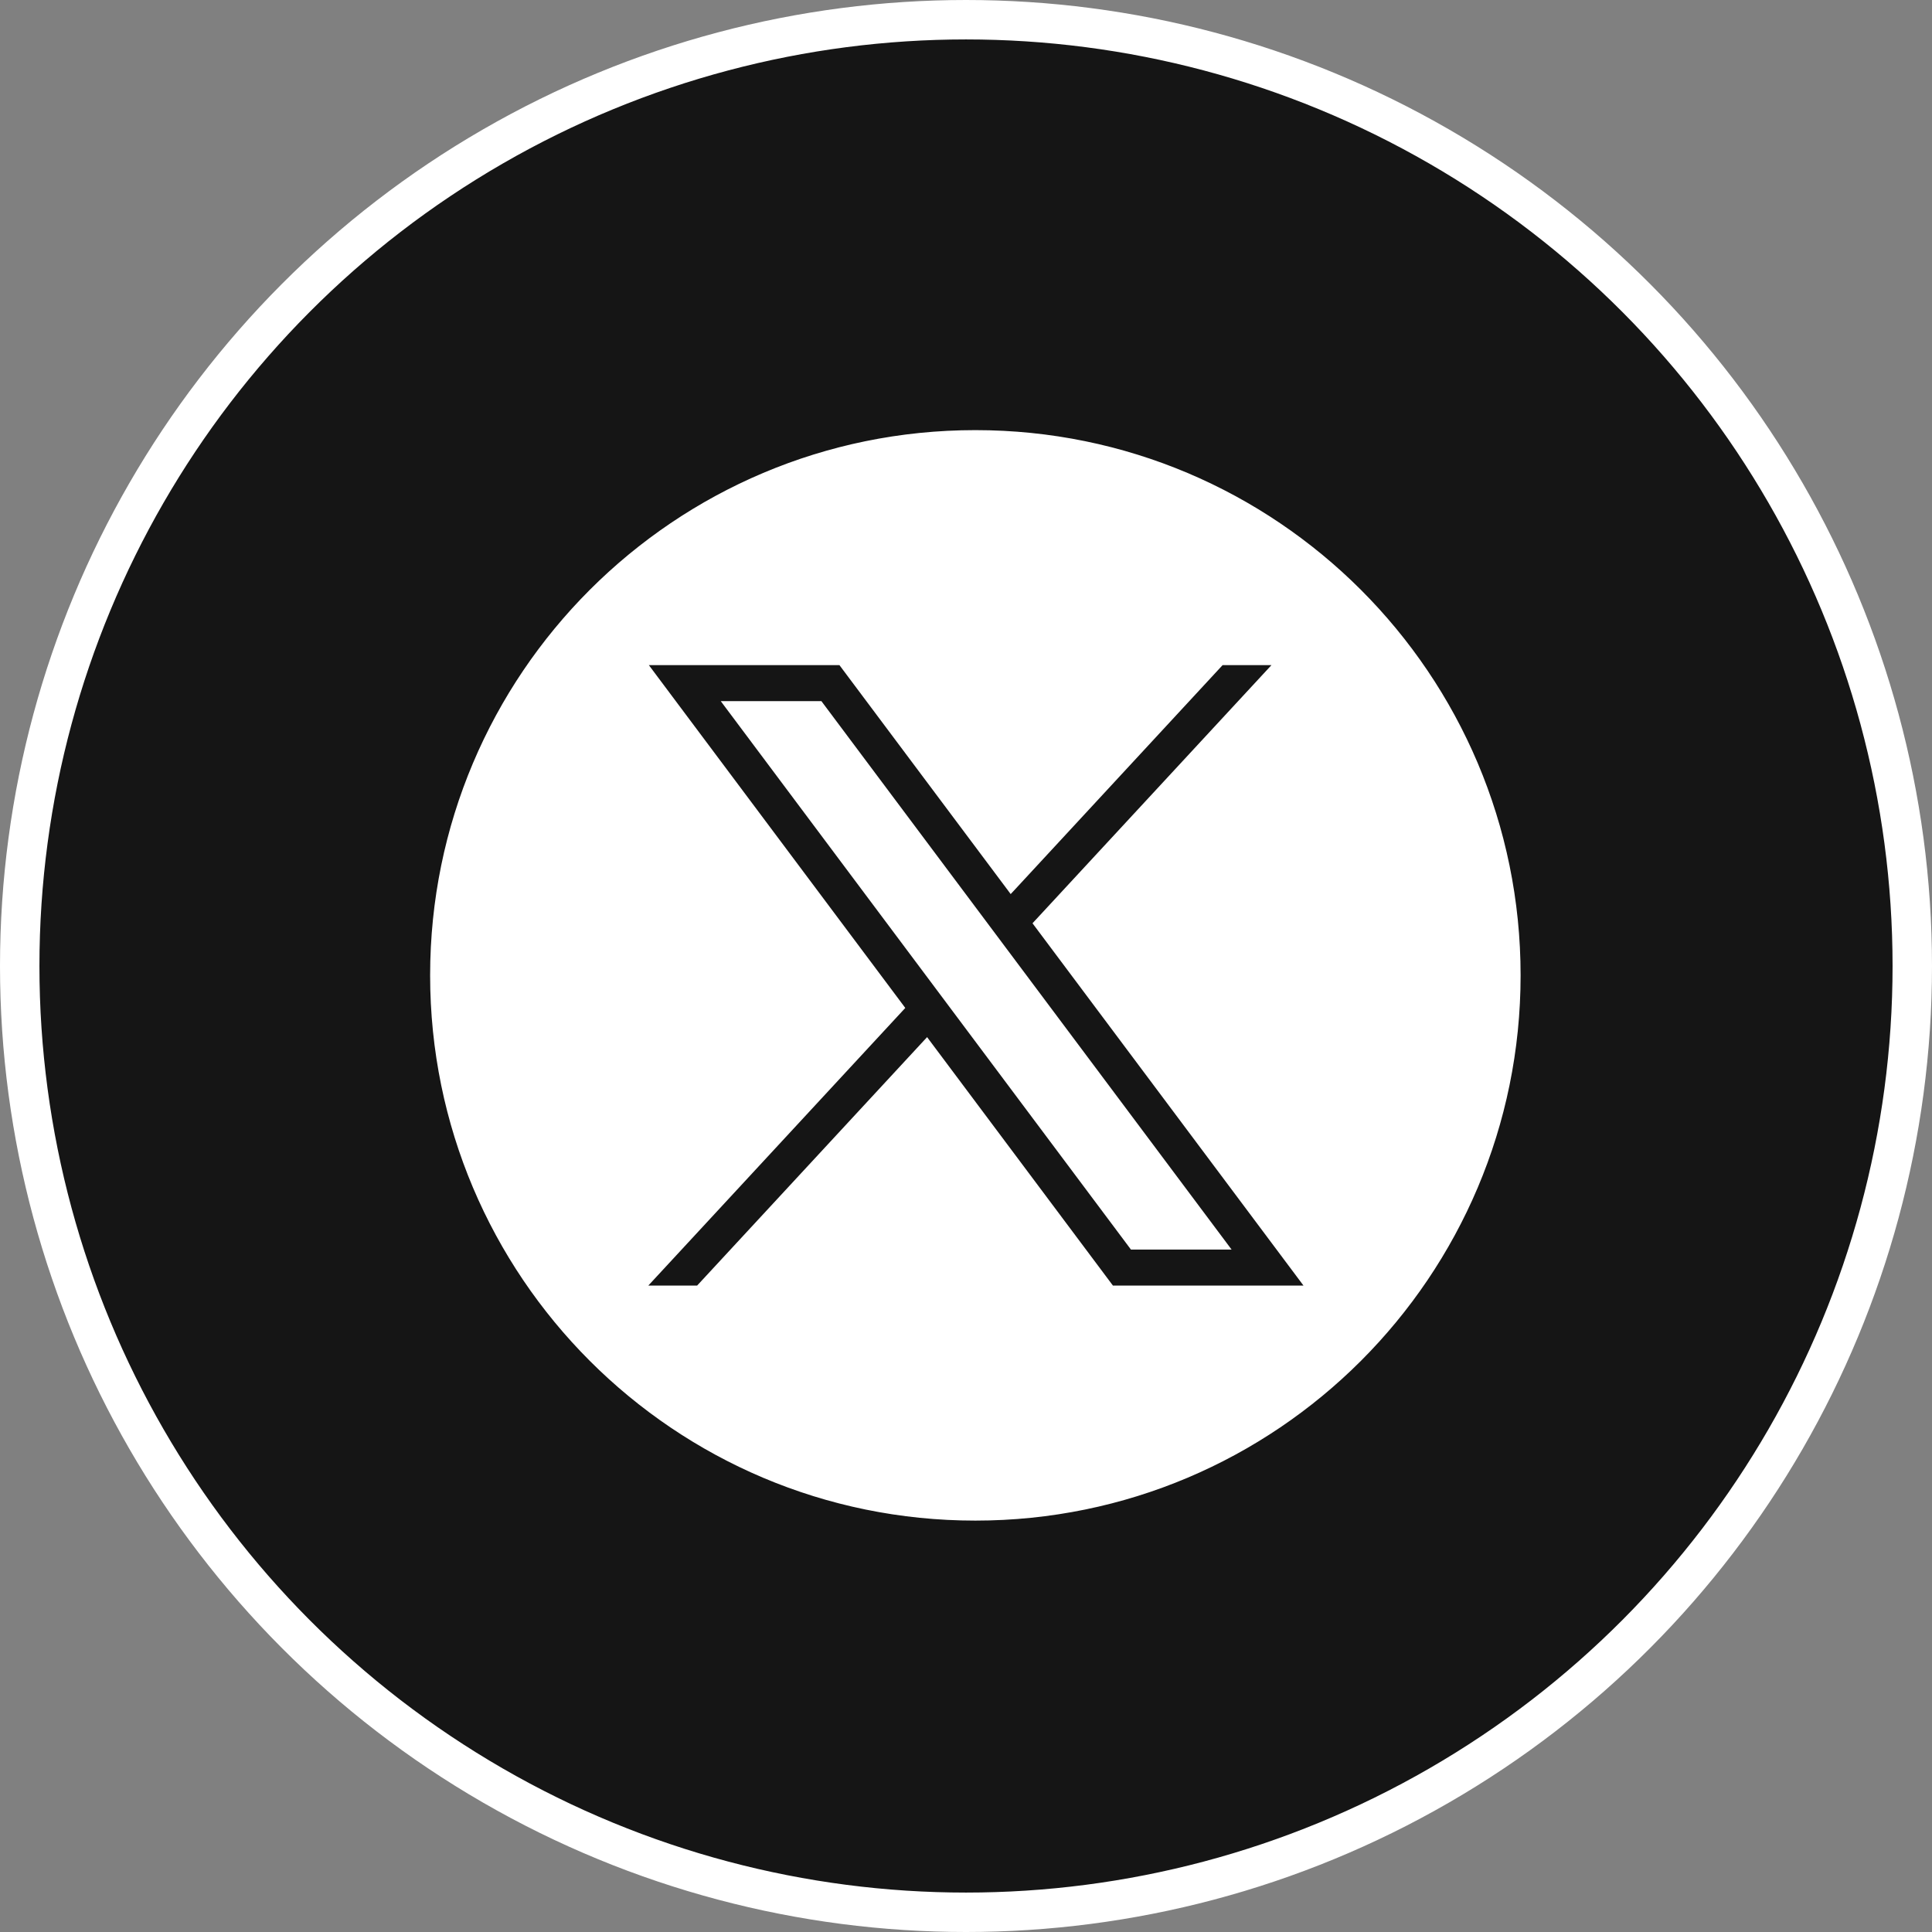<?xml version="1.0" encoding="UTF-8"?> <svg xmlns="http://www.w3.org/2000/svg" width="49" height="49" viewBox="0 0 49 49" fill="none"><rect x="0" y="0" width="49" height="49" fill="#808080" stroke="none"/><circle cx="24.5" cy="24.5" r="24" fill="#151515" stroke="white"></circle><path fill-rule="evenodd" clip-rule="evenodd" d="M38.474 24.737C38.474 32.324 32.324 38.474 24.737 38.474C17.15 38.474 11 32.324 11 24.737C11 17.15 17.15 11 24.737 11C32.324 11 38.474 17.15 38.474 24.737ZM22.841 25.558L16.275 16.778H21.336L25.641 22.534L30.968 16.778H32.456L26.305 23.423L33.241 32.696H28.18L23.506 26.446L17.721 32.696H16.234L22.841 25.558ZM20.787 17.873H18.462L28.729 31.601H31.054L20.787 17.873Z" fill="white"></path><path d="M16.275 16.778V16.687H16.093L16.202 16.833L16.275 16.778ZM22.841 25.558L22.908 25.62L22.96 25.564L22.915 25.503L22.841 25.558ZM21.336 16.778L21.409 16.724L21.382 16.687H21.336V16.778ZM25.641 22.534L25.568 22.588L25.633 22.676L25.708 22.596L25.641 22.534ZM30.968 16.778V16.687H30.928L30.901 16.716L30.968 16.778ZM32.456 16.778L32.522 16.84L32.664 16.687H32.456V16.778ZM26.305 23.423L26.238 23.361L26.187 23.416L26.232 23.477L26.305 23.423ZM33.241 32.696V32.787H33.423L33.314 32.641L33.241 32.696ZM28.18 32.696L28.107 32.75L28.134 32.787H28.18V32.696ZM23.506 26.446L23.579 26.392L23.514 26.304L23.439 26.384L23.506 26.446ZM17.721 32.696V32.787H17.761L17.788 32.758L17.721 32.696ZM16.234 32.696L16.167 32.634L16.025 32.787H16.234V32.696ZM18.462 17.873V17.782H18.28L18.389 17.928L18.462 17.873ZM20.787 17.873L20.86 17.819L20.833 17.782H20.787V17.873ZM28.729 31.601L28.656 31.655L28.683 31.692H28.729V31.601ZM31.054 31.601V31.692H31.236L31.127 31.546L31.054 31.601ZM24.737 38.566C32.374 38.566 38.566 32.374 38.566 24.737H38.383C38.383 32.274 32.274 38.383 24.737 38.383V38.566ZM10.909 24.737C10.909 32.374 17.1 38.566 24.737 38.566V38.383C17.201 38.383 11.091 32.274 11.091 24.737H10.909ZM24.737 10.909C17.1 10.909 10.909 17.1 10.909 24.737H11.091C11.091 17.201 17.201 11.091 24.737 11.091V10.909ZM38.566 24.737C38.566 17.1 32.374 10.909 24.737 10.909V11.091C32.274 11.091 38.383 17.201 38.383 24.737H38.566ZM16.202 16.833L22.768 25.612L22.915 25.503L16.348 16.724L16.202 16.833ZM21.336 16.687H16.275V16.869H21.336V16.687ZM25.714 22.479L21.409 16.724L21.263 16.833L25.568 22.588L25.714 22.479ZM30.901 16.716L25.574 22.472L25.708 22.596L31.035 16.84L30.901 16.716ZM32.456 16.687H30.968V16.869H32.456V16.687ZM26.372 23.485L32.522 16.84L32.389 16.716L26.238 23.361L26.372 23.485ZM33.314 32.641L26.378 23.368L26.232 23.477L33.168 32.75L33.314 32.641ZM28.18 32.787H33.241V32.605H28.18V32.787ZM23.433 26.501L28.107 32.75L28.253 32.641L23.579 26.392L23.433 26.501ZM17.788 32.758L23.573 26.508L23.439 26.384L17.654 32.634L17.788 32.758ZM16.234 32.787H17.721V32.605H16.234V32.787ZM22.775 25.496L16.167 32.634L16.301 32.758L22.908 25.62L22.775 25.496ZM18.462 17.965H20.787V17.782H18.462V17.965ZM28.802 31.546L18.535 17.819L18.389 17.928L28.656 31.655L28.802 31.546ZM31.054 31.509H28.729V31.692H31.054V31.509ZM20.714 17.928L30.981 31.655L31.127 31.546L20.86 17.819L20.714 17.928Z" fill="white"></path></svg> 